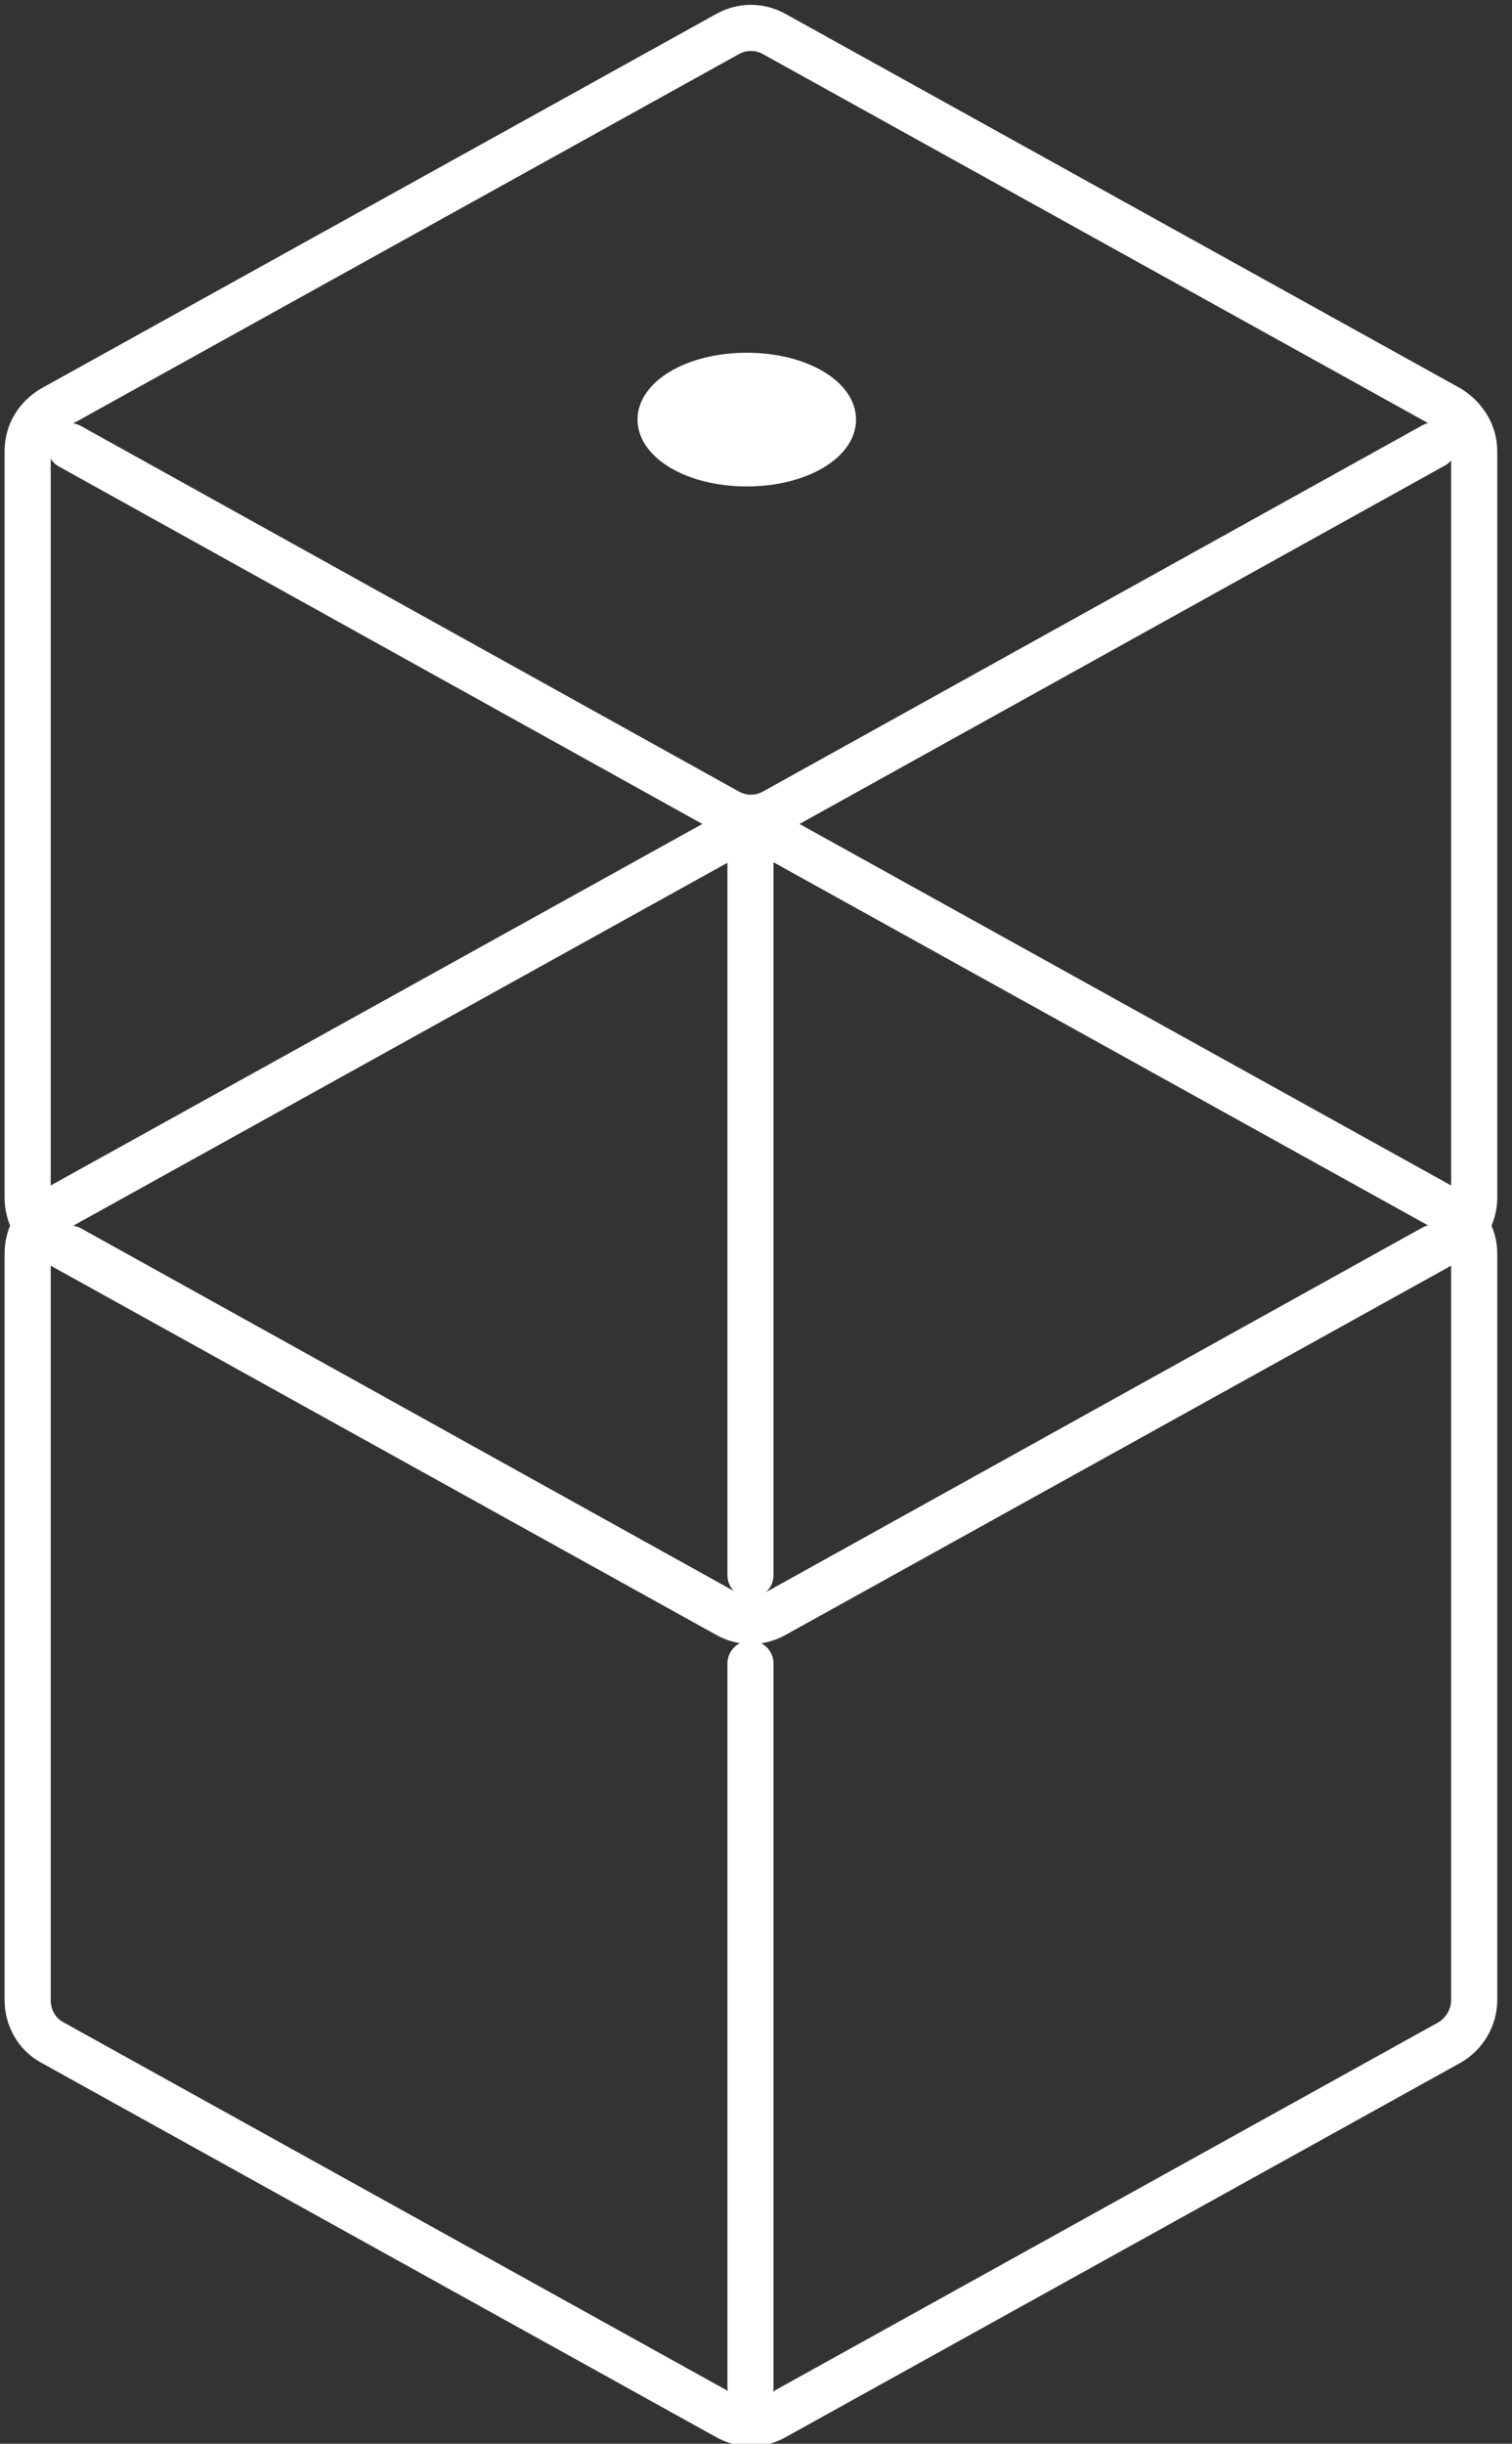 <svg height="265" width="164" viewBox="0 0 164 265" xmlns="http://www.w3.org/2000/svg" version="1.2"><rect x="0" y="0" width="164" height="265" fill="#333333" stroke="none"/><style>.a{fill:none;stroke:#fff;stroke-linecap:round;stroke-linejoin:round;stroke-width:5}.b{fill:#fff;stroke:#fff;stroke-linecap:round;stroke-linejoin:round;stroke-width:1.5}</style><path d="m159.9 135.9v81c0 1.9-1.1 3.7-2.7 4.6l-73.2 40.6c-1.6 0.9-3.5 0.9-5.1 0l-73.2-40.6c-1.7-0.9-2.7-2.7-2.7-4.6v-81c0-1.9 1-3.6 2.7-4.6l73.2-40.6c1.6-0.9 3.5-0.9 5.1 0l73.2 40.6c1.6 1 2.7 2.7 2.7 4.6z" class="a" fill-rule="evenodd"></path><path d="m7.6 135.4l71.3 39.6c1.6 0.9 3.5 0.9 5.1 0l71.5-39.7m-74.1 123.5v-78.4" class="a" fill-rule="evenodd"></path><path d="m159.9 48.9v81c0 1.9-1.1 3.7-2.7 4.6l-73.2 40.6c-1.6 0.9-3.5 0.9-5.1 0l-73.2-40.6c-1.7-0.9-2.7-2.7-2.7-4.6v-81c0-1.9 1-3.6 2.7-4.6l73.2-40.6c1.6-0.9 3.5-0.9 5.1 0l73.2 40.6c1.6 1 2.7 2.7 2.7 4.6z" class="a" fill-rule="evenodd"></path><path d="m7.6 48.4l71.3 39.6c1.6 0.9 3.5 0.9 5.1 0l71.5-39.7m-74.1 122.5v-78.4" class="a" fill-rule="evenodd"></path><path d="m81 52c-6.2 0-11.1-2.9-11.1-6.5 0-3.6 4.9-6.5 11.1-6.5 6.2 0 11.1 2.9 11.1 6.5 0 3.6-4.9 6.5-11.1 6.5z" class="b" fill-rule="evenodd"></path></svg>